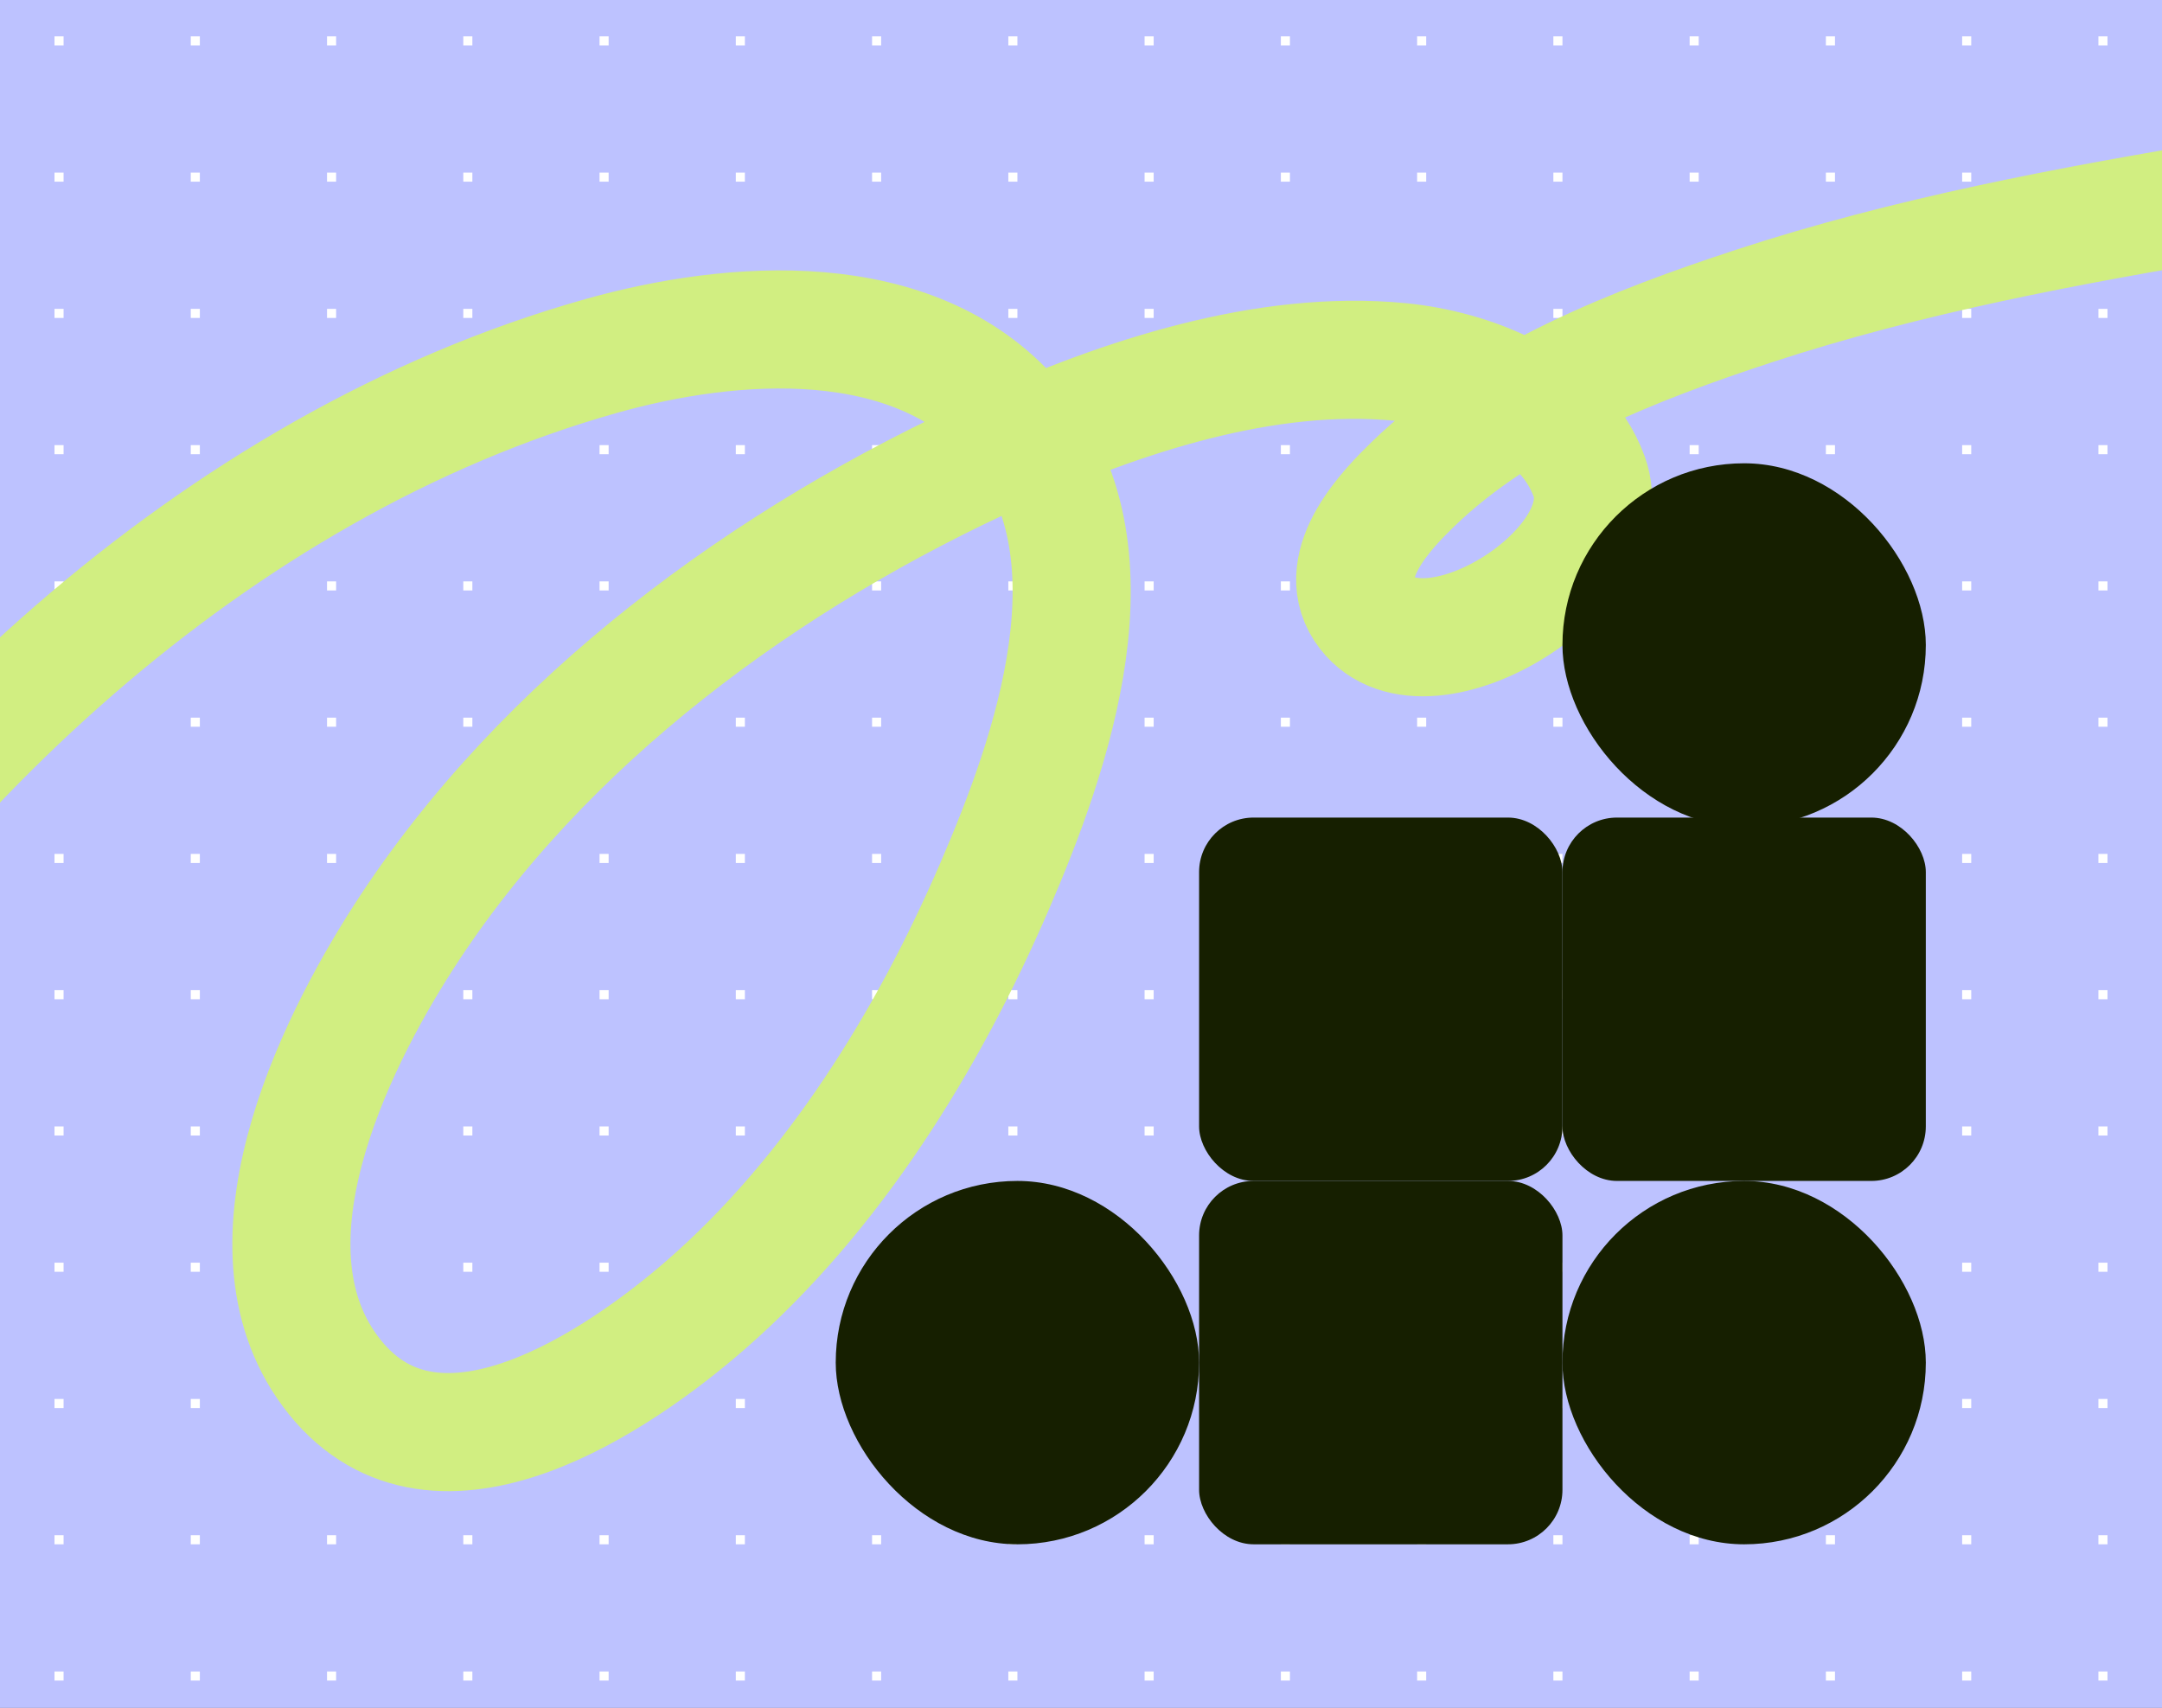<svg width="238" height="188" viewBox="0 0 238 188" fill="none" xmlns="http://www.w3.org/2000/svg">
<rect x="0" y="0" width="238" height="188" fill="#808080" stroke="none"/>
<g clip-path="url(#clip0_8047_13396)">
<rect width="238" height="188" fill="#BDC2FF"/>
<rect x="6" y="4" width="1" height="1" fill="white"/>
<rect x="6" y="19" width="1" height="1" fill="white"/>
<rect x="6" y="34" width="1" height="1" fill="white"/>
<rect x="6" y="49" width="1" height="1" fill="white"/>
<rect x="6" y="64" width="1" height="1" fill="white"/>
<rect x="6" y="79" width="1" height="1" fill="white"/>
<rect x="6" y="94" width="1" height="1" fill="white"/>
<rect x="6" y="109" width="1" height="1" fill="white"/>
<rect x="6" y="124" width="1" height="1" fill="white"/>
<rect x="6" y="139" width="1" height="1" fill="white"/>
<rect x="6" y="154" width="1" height="1" fill="white"/>
<rect x="6" y="169" width="1" height="1" fill="white"/>
<rect x="6" y="184" width="1" height="1" fill="white"/>
<rect x="21" y="4" width="1" height="1" fill="white"/>
<rect x="21" y="19" width="1" height="1" fill="white"/>
<rect x="21" y="34" width="1" height="1" fill="white"/>
<rect x="21" y="49" width="1" height="1" fill="white"/>
<rect x="21" y="64" width="1" height="1" fill="white"/>
<rect x="21" y="79" width="1" height="1" fill="white"/>
<rect x="21" y="94" width="1" height="1" fill="white"/>
<rect x="21" y="109" width="1" height="1" fill="white"/>
<rect x="21" y="124" width="1" height="1" fill="white"/>
<rect x="21" y="139" width="1" height="1" fill="white"/>
<rect x="21" y="154" width="1" height="1" fill="white"/>
<rect x="21" y="169" width="1" height="1" fill="white"/>
<rect x="21" y="184" width="1" height="1" fill="white"/>
<rect x="36" y="4" width="1" height="1" fill="white"/>
<rect x="36" y="19" width="1" height="1" fill="white"/>
<rect x="36" y="34" width="1" height="1" fill="white"/>
<rect x="36" y="49" width="1" height="1" fill="white"/>
<rect x="36" y="64" width="1" height="1" fill="white"/>
<rect x="36" y="79" width="1" height="1" fill="white"/>
<rect x="36" y="94" width="1" height="1" fill="white"/>
<rect x="36" y="109" width="1" height="1" fill="white"/>
<rect x="36" y="124" width="1" height="1" fill="white"/>
<rect x="36" y="139" width="1" height="1" fill="white"/>
<rect x="36" y="154" width="1" height="1" fill="white"/>
<rect x="36" y="169" width="1" height="1" fill="white"/>
<rect x="36" y="184" width="1" height="1" fill="white"/>
<rect x="51" y="4" width="1" height="1" fill="white"/>
<rect x="51" y="19" width="1" height="1" fill="white"/>
<rect x="51" y="34" width="1" height="1" fill="white"/>
<rect x="51" y="49" width="1" height="1" fill="white"/>
<rect x="51" y="64" width="1" height="1" fill="white"/>
<rect x="51" y="79" width="1" height="1" fill="white"/>
<rect x="51" y="94" width="1" height="1" fill="white"/>
<rect x="51" y="109" width="1" height="1" fill="white"/>
<rect x="51" y="124" width="1" height="1" fill="white"/>
<rect x="51" y="139" width="1" height="1" fill="white"/>
<rect x="51" y="154" width="1" height="1" fill="white"/>
<rect x="51" y="169" width="1" height="1" fill="white"/>
<rect x="51" y="184" width="1" height="1" fill="white"/>
<rect x="66" y="4" width="1" height="1" fill="white"/>
<rect x="66" y="19" width="1" height="1" fill="white"/>
<rect x="66" y="34" width="1" height="1" fill="white"/>
<rect x="66" y="49" width="1" height="1" fill="white"/>
<rect x="66" y="64" width="1" height="1" fill="white"/>
<rect x="66" y="79" width="1" height="1" fill="white"/>
<rect x="66" y="94" width="1" height="1" fill="white"/>
<rect x="66" y="109" width="1" height="1" fill="white"/>
<rect x="66" y="124" width="1" height="1" fill="white"/>
<rect x="66" y="139" width="1" height="1" fill="white"/>
<rect x="66" y="154" width="1" height="1" fill="white"/>
<rect x="66" y="169" width="1" height="1" fill="white"/>
<rect x="66" y="184" width="1" height="1" fill="white"/>
<rect x="81" y="4" width="1" height="1" fill="white"/>
<rect x="81" y="19" width="1" height="1" fill="white"/>
<rect x="81" y="34" width="1" height="1" fill="white"/>
<rect x="81" y="49" width="1" height="1" fill="white"/>
<rect x="81" y="64" width="1" height="1" fill="white"/>
<rect x="81" y="79" width="1" height="1" fill="white"/>
<rect x="81" y="94" width="1" height="1" fill="white"/>
<rect x="81" y="109" width="1" height="1" fill="white"/>
<rect x="81" y="124" width="1" height="1" fill="white"/>
<rect x="81" y="139" width="1" height="1" fill="white"/>
<rect x="81" y="154" width="1" height="1" fill="white"/>
<rect x="81" y="169" width="1" height="1" fill="white"/>
<rect x="81" y="184" width="1" height="1" fill="white"/>
<rect x="96" y="4" width="1" height="1" fill="white"/>
<rect x="96" y="19" width="1" height="1" fill="white"/>
<rect x="96" y="34" width="1" height="1" fill="white"/>
<rect x="96" y="49" width="1" height="1" fill="white"/>
<rect x="96" y="64" width="1" height="1" fill="white"/>
<rect x="96" y="79" width="1" height="1" fill="white"/>
<rect x="96" y="94" width="1" height="1" fill="white"/>
<rect x="96" y="109" width="1" height="1" fill="white"/>
<rect x="96" y="124" width="1" height="1" fill="white"/>
<rect x="96" y="139" width="1" height="1" fill="white"/>
<rect x="96" y="154" width="1" height="1" fill="white"/>
<rect x="96" y="169" width="1" height="1" fill="white"/>
<rect x="96" y="184" width="1" height="1" fill="white"/>
<rect x="111" y="4" width="1" height="1" fill="white"/>
<rect x="111" y="19" width="1" height="1" fill="white"/>
<rect x="111" y="34" width="1" height="1" fill="white"/>
<rect x="111" y="49" width="1" height="1" fill="white"/>
<rect x="111" y="64" width="1" height="1" fill="white"/>
<rect x="111" y="79" width="1" height="1" fill="white"/>
<rect x="111" y="94" width="1" height="1" fill="white"/>
<rect x="111" y="109" width="1" height="1" fill="white"/>
<rect x="111" y="124" width="1" height="1" fill="white"/>
<rect x="111" y="139" width="1" height="1" fill="white"/>
<rect x="111" y="154" width="1" height="1" fill="white"/>
<rect x="111" y="169" width="1" height="1" fill="white"/>
<rect x="111" y="184" width="1" height="1" fill="white"/>
<rect x="126" y="4" width="1" height="1" fill="white"/>
<rect x="126" y="19" width="1" height="1" fill="white"/>
<rect x="126" y="34" width="1" height="1" fill="white"/>
<rect x="126" y="49" width="1" height="1" fill="white"/>
<rect x="126" y="64" width="1" height="1" fill="white"/>
<rect x="126" y="79" width="1" height="1" fill="white"/>
<rect x="126" y="94" width="1" height="1" fill="white"/>
<rect x="126" y="109" width="1" height="1" fill="white"/>
<rect x="126" y="124" width="1" height="1" fill="white"/>
<rect x="126" y="139" width="1" height="1" fill="white"/>
<rect x="126" y="154" width="1" height="1" fill="white"/>
<rect x="126" y="169" width="1" height="1" fill="white"/>
<rect x="126" y="184" width="1" height="1" fill="white"/>
<rect x="141" y="4" width="1" height="1" fill="white"/>
<rect x="141" y="19" width="1" height="1" fill="white"/>
<rect x="141" y="34" width="1" height="1" fill="white"/>
<rect x="141" y="49" width="1" height="1" fill="white"/>
<rect x="141" y="64" width="1" height="1" fill="white"/>
<rect x="141" y="79" width="1" height="1" fill="white"/>
<rect x="141" y="94" width="1" height="1" fill="white"/>
<rect x="141" y="109" width="1" height="1" fill="white"/>
<rect x="141" y="124" width="1" height="1" fill="white"/>
<rect x="141" y="139" width="1" height="1" fill="white"/>
<rect x="141" y="154" width="1" height="1" fill="white"/>
<rect x="141" y="169" width="1" height="1" fill="white"/>
<rect x="141" y="184" width="1" height="1" fill="white"/>
<rect x="156" y="4" width="1" height="1" fill="white"/>
<rect x="156" y="19" width="1" height="1" fill="white"/>
<rect x="156" y="34" width="1" height="1" fill="white"/>
<rect x="156" y="49" width="1" height="1" fill="white"/>
<rect x="156" y="64" width="1" height="1" fill="white"/>
<rect x="156" y="79" width="1" height="1" fill="white"/>
<rect x="156" y="94" width="1" height="1" fill="white"/>
<rect x="156" y="109" width="1" height="1" fill="white"/>
<rect x="156" y="124" width="1" height="1" fill="white"/>
<rect x="156" y="139" width="1" height="1" fill="white"/>
<rect x="156" y="154" width="1" height="1" fill="white"/>
<rect x="156" y="169" width="1" height="1" fill="white"/>
<rect x="156" y="184" width="1" height="1" fill="white"/>
<rect x="171" y="4" width="1" height="1" fill="white"/>
<rect x="171" y="19" width="1" height="1" fill="white"/>
<rect x="171" y="34" width="1" height="1" fill="white"/>
<rect x="171" y="49" width="1" height="1" fill="white"/>
<rect x="171" y="64" width="1" height="1" fill="white"/>
<rect x="171" y="79" width="1" height="1" fill="white"/>
<rect x="171" y="94" width="1" height="1" fill="white"/>
<rect x="171" y="109" width="1" height="1" fill="white"/>
<rect x="171" y="124" width="1" height="1" fill="white"/>
<rect x="171" y="139" width="1" height="1" fill="white"/>
<rect x="171" y="154" width="1" height="1" fill="white"/>
<rect x="171" y="169" width="1" height="1" fill="white"/>
<rect x="171" y="184" width="1" height="1" fill="white"/>
<rect x="186" y="4" width="1" height="1" fill="white"/>
<rect x="186" y="19" width="1" height="1" fill="white"/>
<rect x="186" y="34" width="1" height="1" fill="white"/>
<rect x="186" y="49" width="1" height="1" fill="white"/>
<rect x="186" y="64" width="1" height="1" fill="white"/>
<rect x="186" y="79" width="1" height="1" fill="white"/>
<rect x="186" y="94" width="1" height="1" fill="white"/>
<rect x="186" y="109" width="1" height="1" fill="white"/>
<rect x="186" y="124" width="1" height="1" fill="white"/>
<rect x="186" y="139" width="1" height="1" fill="white"/>
<rect x="186" y="154" width="1" height="1" fill="white"/>
<rect x="186" y="169" width="1" height="1" fill="white"/>
<rect x="186" y="184" width="1" height="1" fill="white"/>
<rect x="201" y="4" width="1" height="1" fill="white"/>
<rect x="201" y="19" width="1" height="1" fill="white"/>
<rect x="201" y="34" width="1" height="1" fill="white"/>
<rect x="201" y="49" width="1" height="1" fill="white"/>
<rect x="201" y="64" width="1" height="1" fill="white"/>
<rect x="201" y="79" width="1" height="1" fill="white"/>
<rect x="201" y="94" width="1" height="1" fill="white"/>
<rect x="201" y="109" width="1" height="1" fill="white"/>
<rect x="201" y="124" width="1" height="1" fill="white"/>
<rect x="201" y="139" width="1" height="1" fill="white"/>
<rect x="201" y="154" width="1" height="1" fill="white"/>
<rect x="201" y="169" width="1" height="1" fill="white"/>
<rect x="201" y="184" width="1" height="1" fill="white"/>
<rect x="216" y="4" width="1" height="1" fill="white"/>
<rect x="216" y="19" width="1" height="1" fill="white"/>
<rect x="216" y="34" width="1" height="1" fill="white"/>
<rect x="216" y="49" width="1" height="1" fill="white"/>
<rect x="216" y="64" width="1" height="1" fill="white"/>
<rect x="216" y="79" width="1" height="1" fill="white"/>
<rect x="216" y="94" width="1" height="1" fill="white"/>
<rect x="216" y="109" width="1" height="1" fill="white"/>
<rect x="216" y="124" width="1" height="1" fill="white"/>
<rect x="216" y="139" width="1" height="1" fill="white"/>
<rect x="216" y="154" width="1" height="1" fill="white"/>
<rect x="216" y="169" width="1" height="1" fill="white"/>
<rect x="216" y="184" width="1" height="1" fill="white"/>
<rect x="231" y="4" width="1" height="1" fill="white"/>
<rect x="231" y="19" width="1" height="1" fill="white"/>
<rect x="231" y="34" width="1" height="1" fill="white"/>
<rect x="231" y="49" width="1" height="1" fill="white"/>
<rect x="231" y="64" width="1" height="1" fill="white"/>
<rect x="231" y="79" width="1" height="1" fill="white"/>
<rect x="231" y="94" width="1" height="1" fill="white"/>
<rect x="231" y="109" width="1" height="1" fill="white"/>
<rect x="231" y="124" width="1" height="1" fill="white"/>
<rect x="231" y="139" width="1" height="1" fill="white"/>
<rect x="231" y="154" width="1" height="1" fill="white"/>
<rect x="231" y="169" width="1" height="1" fill="white"/>
<rect x="231" y="184" width="1" height="1" fill="white"/>
<rect x="92" y="130" width="40" height="40" rx="20" fill="#161F00"/>
<rect x="132" y="90" width="40" height="40" rx="6" fill="#161F00"/>
<path d="M-34 122.992C-12.384 85.471 23.637 51.18 66.152 39.196C80.633 35.115 100.619 33.581 111.62 46.271C123.835 60.361 115.783 82.98 109.478 97.581C102.177 114.488 91.741 131.41 77.706 143.633C68.36 151.772 48.206 165.735 36.847 151.584C25.678 137.671 36.602 115.339 44.408 103.195C59.77 79.299 84.516 61.255 110.095 49.711C123.396 43.709 139.275 38.403 154.135 39.845C161.768 40.586 171.972 44.316 174.938 52.437C178.683 62.692 156.316 76.409 150.143 67.009C146.851 61.996 152.858 55.908 155.53 53.314C165.576 43.561 180.091 37.948 193.112 33.679C210.081 28.116 227.789 24.827 245.362 21.898C266.316 18.406 287.518 16.283 308.323 12" stroke="#D1EE81" stroke-width="13" stroke-linecap="round"/>
<rect x="172" y="90" width="40" height="40" rx="6" fill="#161F00"/>
<rect x="172" y="51" width="40" height="40" rx="20" fill="#161F00"/>
<rect x="132" y="130" width="40" height="40" rx="6" fill="#161F00"/>
<rect x="172" y="130" width="40" height="40" rx="20" fill="#161F00"/>
</g>
<defs>
<clipPath id="clip0_8047_13396">
<rect width="238" height="188" fill="white"/>
</clipPath>
</defs>
</svg>
